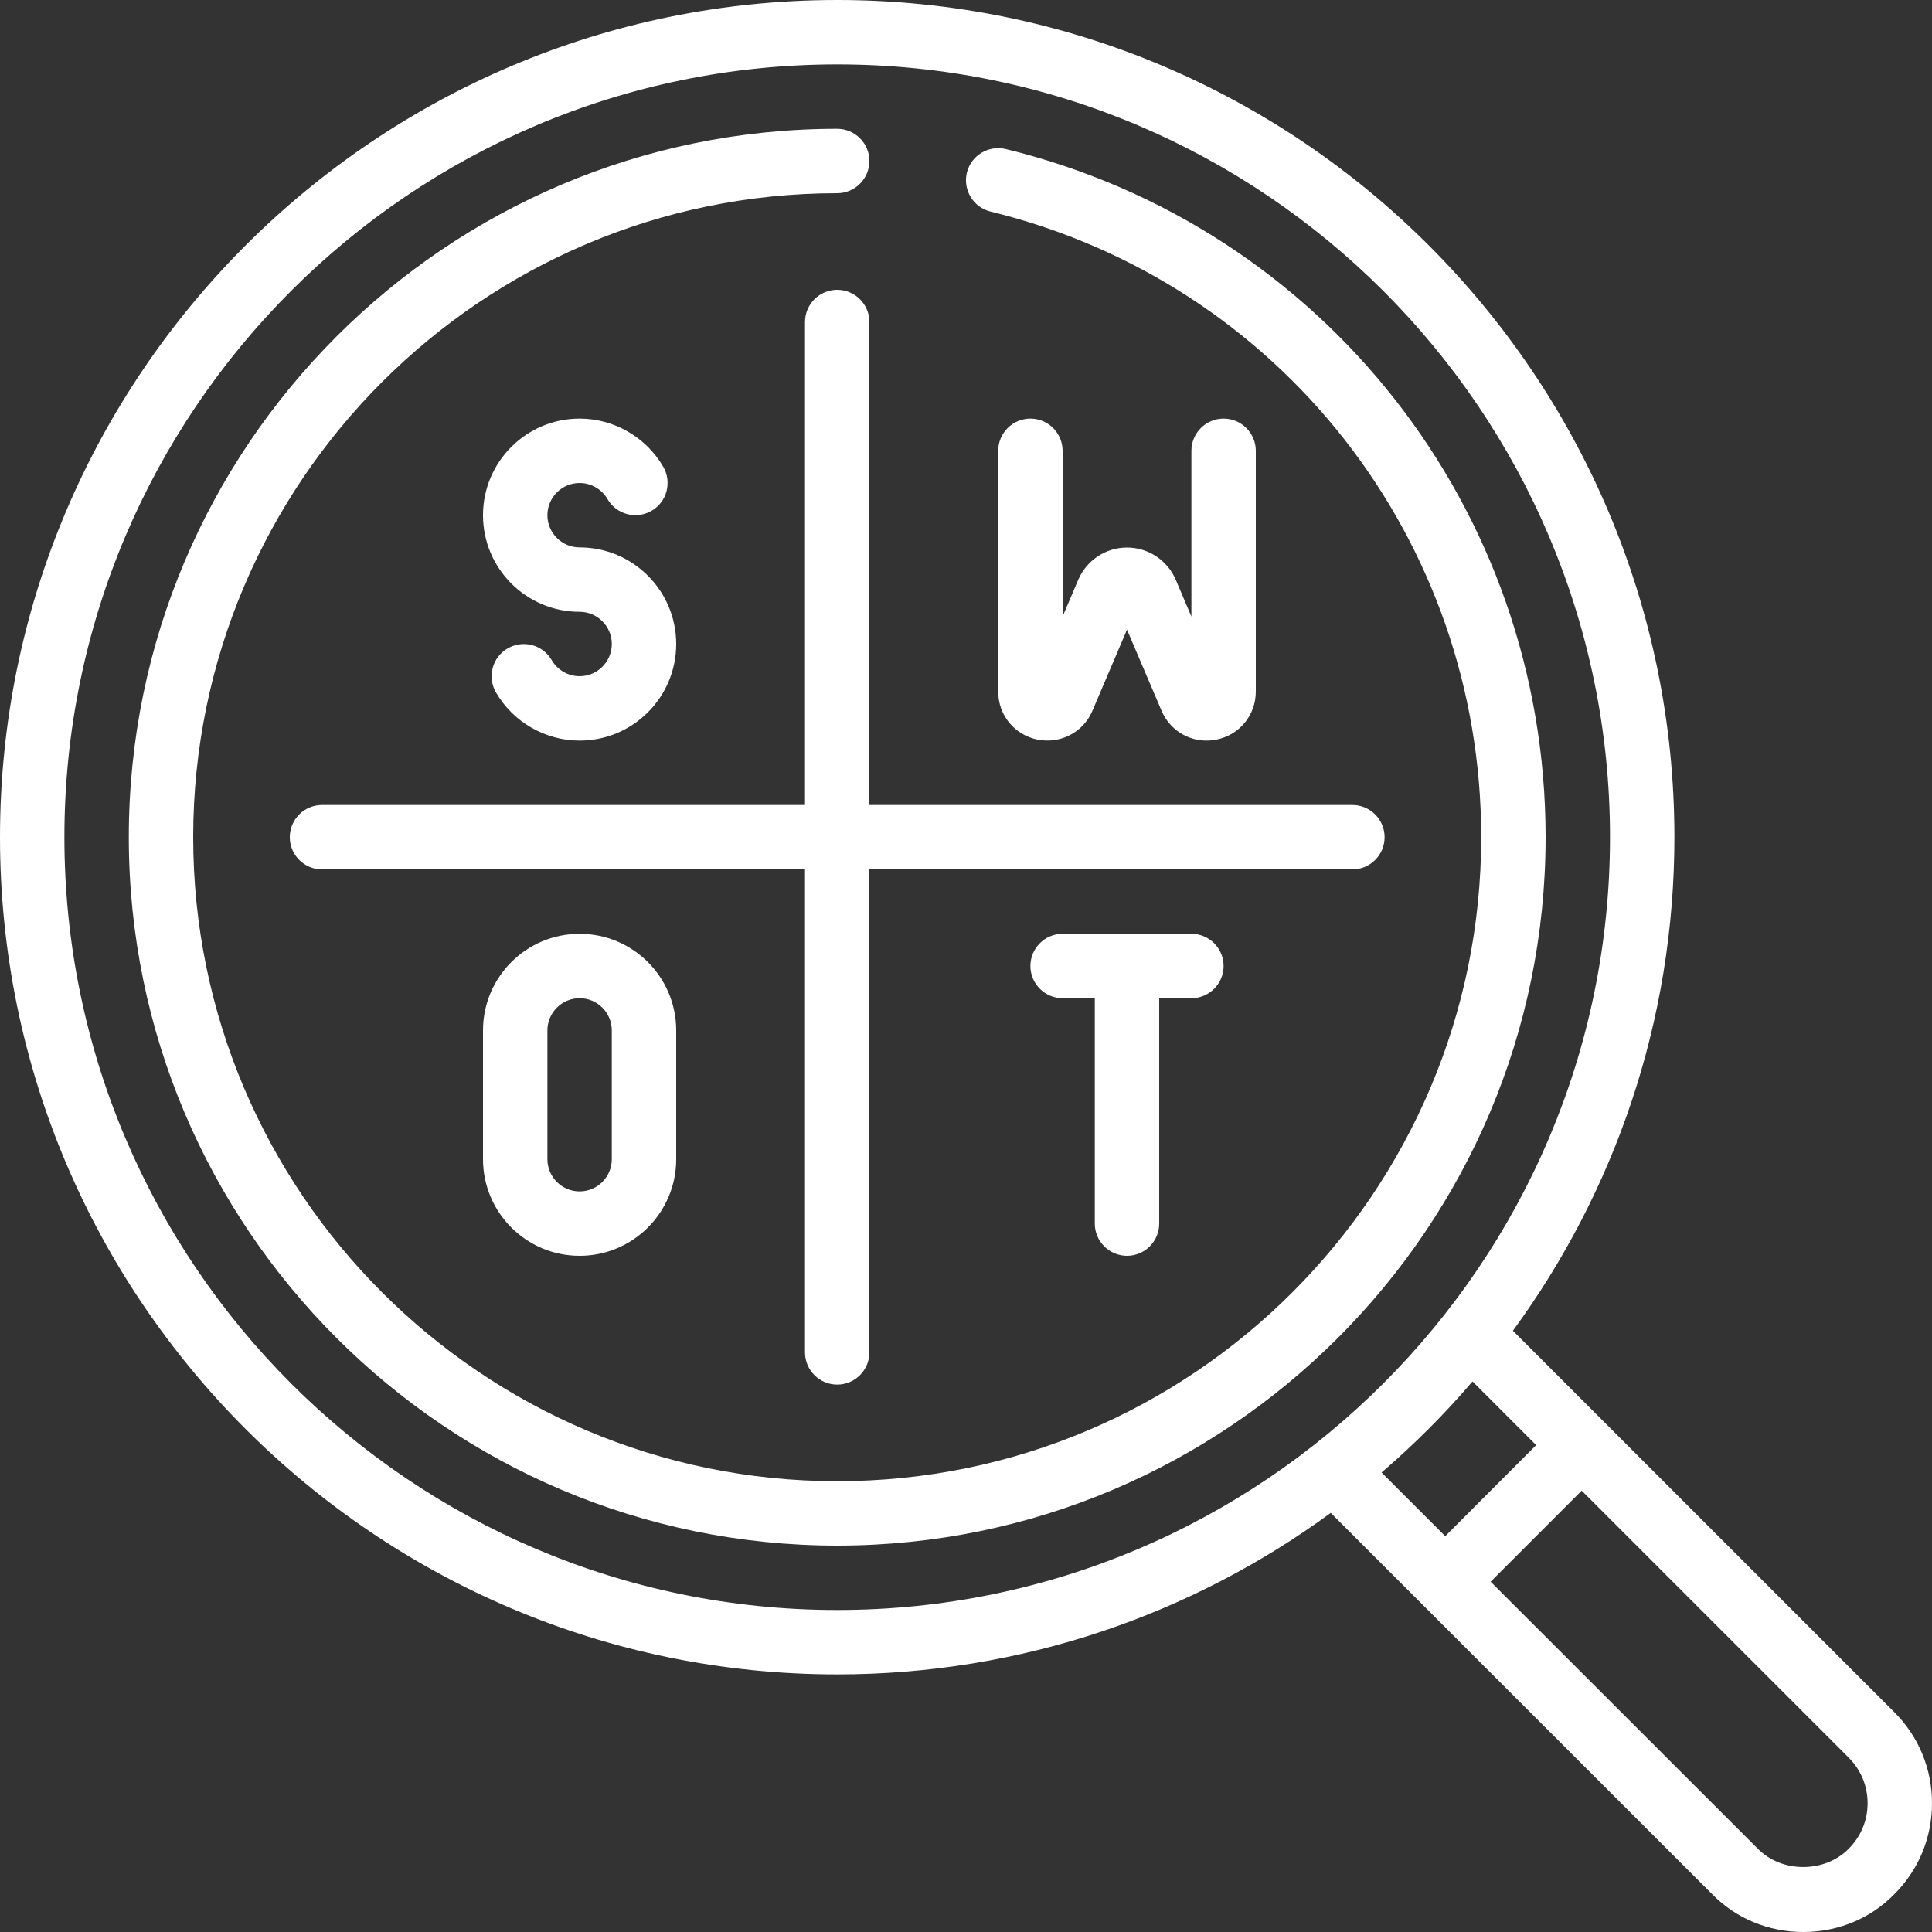 <?xml version="1.0" encoding="UTF-8" standalone="no"?><svg xmlns="http://www.w3.org/2000/svg" xmlns:xlink="http://www.w3.org/1999/xlink" fill="#000000" height="60" preserveAspectRatio="xMidYMid meet" version="1" viewBox="0.0 0.0 60.0 60.0" width="60" zoomAndPan="magnify"><rect x="0.0" y="0.0" width="60.0" height="60.0" fill="#333333" stroke="none"/><g fill="#ffffff" id="change1_1"><path d="M 57.41 57.418 C 56.672 58.168 55.336 58.176 54.59 57.414 L 46.293 49.121 L 49.121 46.293 L 57.414 54.586 C 57.793 54.965 58 55.465 58 56 C 58 56.535 57.793 57.035 57.41 57.418 Z M 45.73 42.902 L 47.707 44.879 L 44.883 47.707 L 42.906 45.73 C 43.918 44.859 44.863 43.918 45.73 42.902 Z M 2 26 C 2 12.766 12.766 2 26 2 C 39.234 2 50 12.766 50 26 C 50 39.234 39.234 50 26 50 C 12.766 50 2 39.234 2 26 Z M 46.984 41.328 C 50.133 37.027 52 31.727 52 26 C 52 11.664 40.336 0 26 0 C 11.664 0 0 11.664 0 26 C 0 40.336 11.664 52 26 52 C 31.727 52 37.027 50.133 41.328 46.984 L 53.168 58.82 C 53.914 59.582 54.922 60 56.004 60 C 57.082 60 58.09 59.582 58.828 58.828 C 59.586 58.074 60 57.07 60 56 C 60 54.93 59.586 53.926 58.828 53.172 L 46.984 41.328" fill="inherit"/><path d="M 31.238 4.629 C 30.703 4.5 30.16 4.824 30.027 5.363 C 29.898 5.898 30.227 6.441 30.762 6.57 C 39.734 8.762 46 16.75 46 26 C 46 37.027 37.027 46 26 46 C 14.973 46 6 37.027 6 26 C 6 14.973 14.973 6 26 6 C 26.551 6 27 5.551 27 5 C 27 4.449 26.551 4 26 4 C 13.867 4 4 13.867 4 26 C 4 38.133 13.867 48 26 48 C 38.133 48 48 38.133 48 26 C 48 15.828 41.105 7.039 31.238 4.629" fill="inherit"/><path d="M 18 15 C 18.355 15 18.688 15.191 18.867 15.5 C 19.145 15.977 19.754 16.141 20.234 15.863 C 20.711 15.59 20.875 14.977 20.598 14.496 C 20.062 13.574 19.066 13 18 13 C 16.344 13 15 14.344 15 16 C 15 17.656 16.344 19 18 19 C 18.551 19 19 19.449 19 20 C 19 20.551 18.551 21 18 21 C 17.645 21 17.312 20.809 17.133 20.5 C 16.855 20.023 16.246 19.859 15.766 20.137 C 15.289 20.41 15.125 21.023 15.402 21.504 C 15.938 22.426 16.934 23 18 23 C 19.656 23 21 21.656 21 20 C 21 18.344 19.656 17 18 17 C 17.449 17 17 16.551 17 16 C 17 15.449 17.449 15 18 15" fill="inherit"/><path d="M 32 13 C 31.449 13 31 13.449 31 14 L 31 21.473 C 31 22.207 31.5 22.82 32.219 22.969 C 32.934 23.109 33.641 22.746 33.926 22.074 L 35 19.555 L 36.074 22.074 C 36.32 22.648 36.867 23 37.469 23 C 37.57 23 37.676 22.988 37.781 22.969 C 38.5 22.82 39 22.207 39 21.477 L 39 14 C 39 13.449 38.551 13 38 13 C 37.449 13 37 13.449 37 14 L 37 19.148 L 36.512 18 C 36.25 17.395 35.656 17.004 35 17.004 C 34.344 17.004 33.75 17.395 33.488 18 L 33 19.148 L 33 14 C 33 13.449 32.551 13 32 13" fill="inherit"/><path d="M 19 32 L 19 36 C 19 36.551 18.551 37 18 37 C 17.449 37 17 36.551 17 36 L 17 32 C 17 31.449 17.449 31 18 31 C 18.551 31 19 31.449 19 32 Z M 15 32 L 15 36 C 15 37.656 16.344 39 18 39 C 19.656 39 21 37.656 21 36 L 21 32 C 21 30.344 19.656 29 18 29 C 16.344 29 15 30.344 15 32" fill="inherit"/><path d="M 35 39 C 35.551 39 36 38.551 36 38 L 36 31 L 37 31 C 37.551 31 38 30.551 38 30 C 38 29.449 37.551 29 37 29 L 33 29 C 32.449 29 32 29.449 32 30 C 32 30.551 32.449 31 33 31 L 34 31 L 34 38 C 34 38.551 34.449 39 35 39" fill="inherit"/><path d="M 27 10 C 27 9.449 26.551 9 26 9 C 25.449 9 25 9.449 25 10 L 25 25 L 10 25 C 9.449 25 9 25.449 9 26 C 9 26.551 9.449 27 10 27 L 25 27 L 25 42 C 25 42.551 25.449 43 26 43 C 26.551 43 27 42.551 27 42 L 27 27 L 42 27 C 42.551 27 43 26.551 43 26 C 43 25.449 42.551 25 42 25 L 27 25 L 27 10" fill="inherit"/></g></svg>